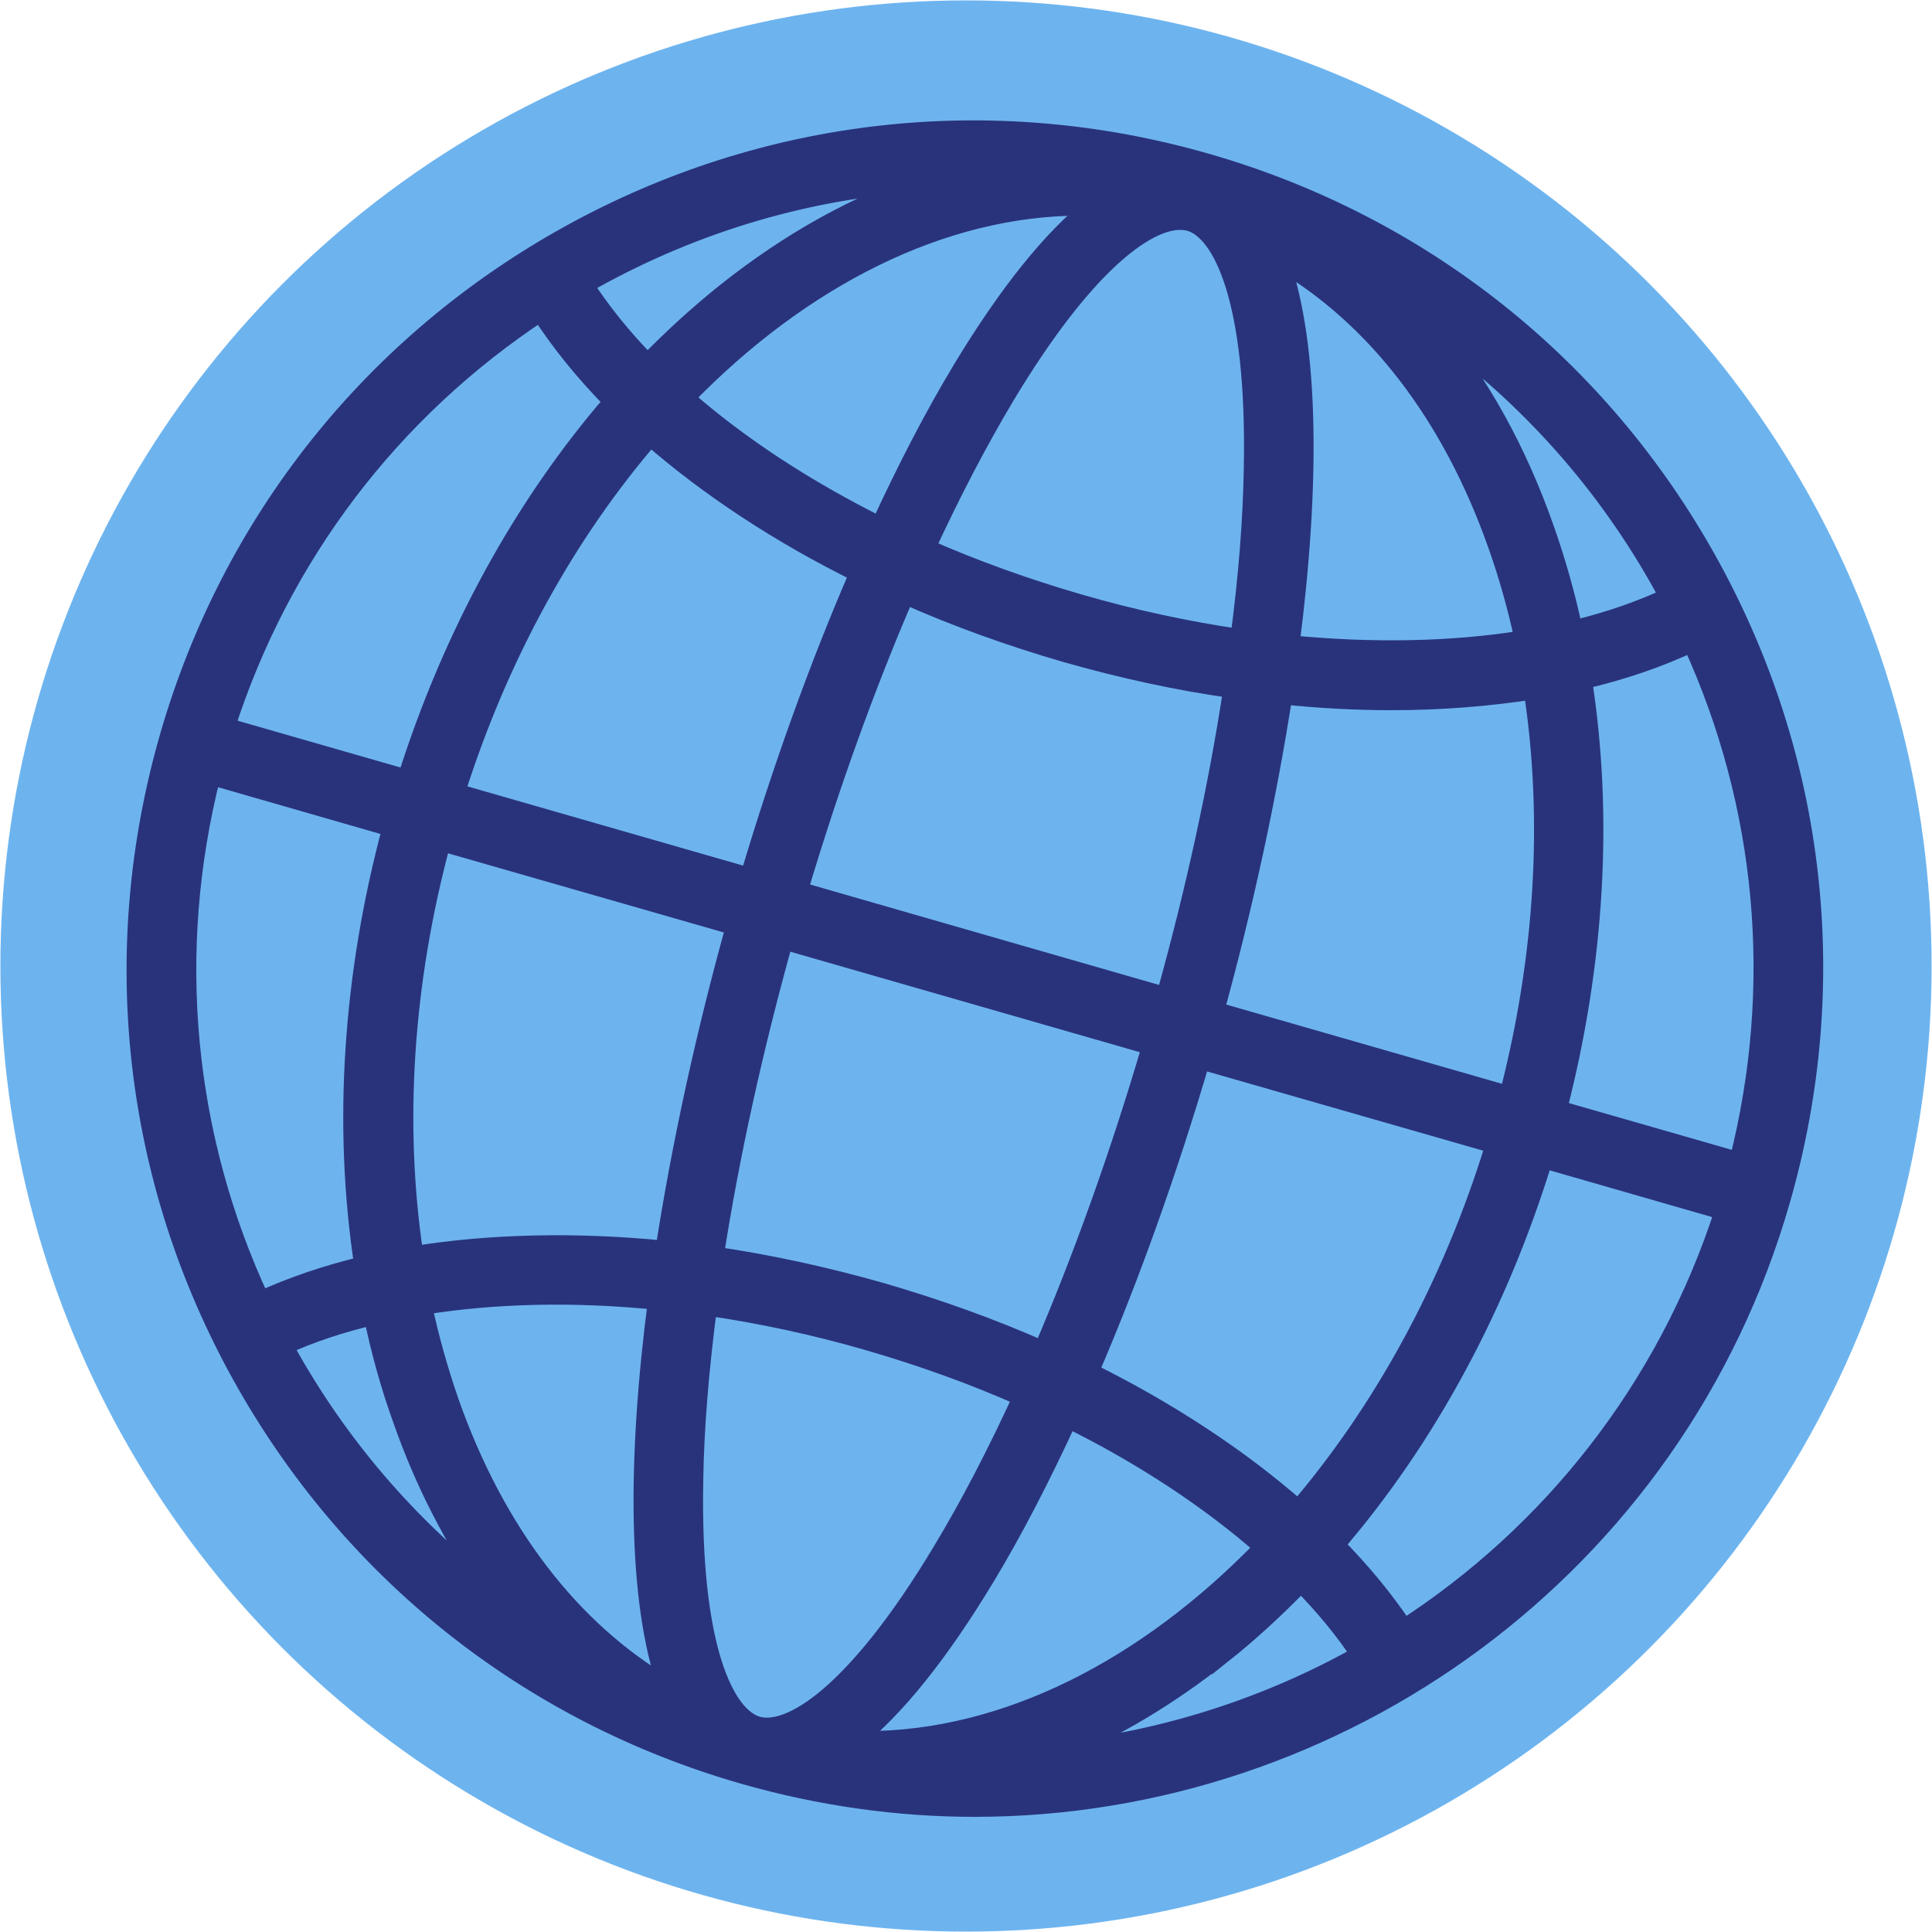 <?xml version="1.0" encoding="UTF-8"?> <svg xmlns="http://www.w3.org/2000/svg" id="Camada_2" viewBox="0 0 50 50"><defs><style> .cls-1 { fill: #29337b; stroke: #29337b; stroke-miterlimit: 10; stroke-width: .5px; } .cls-2 { fill: #6db4ef; } </style></defs><g id="Camada_1-2" data-name="Camada_1"><g><circle class="cls-2" cx="25" cy="25" r="24.99"></circle><path class="cls-1" d="M44.21,14.56c-2.81-5.07-7.42-8.74-12.99-10.34-5.57-1.6-11.43-.94-16.5,1.87-5.07,2.81-8.74,7.42-10.34,12.99-1.6,5.57-.94,11.43,1.87,16.5,2.81,5.07,7.42,8.74,12.99,10.34,1.99.57,4,.85,5.98.85,9.43,0,18.13-6.2,20.86-15.71,1.6-5.57.94-11.43-1.87-16.5ZM45,30.07l-4.7-1.35c.98-3.79,1.2-7.61.65-11.13,1.04-.24,1.99-.57,2.84-.97,1.93,4.22,2.36,8.92,1.21,13.45ZM11.41,21.77l7.63,2.19c-.78,2.8-1.41,5.68-1.83,8.4-2.29-.23-4.52-.18-6.5.14-.51-3.39-.28-7.07.71-10.73ZM16.83,11.28c1.51,1.32,3.36,2.54,5.41,3.55-1.04,2.4-2,5.06-2.84,7.88l-7.62-2.19c1.14-3.61,2.91-6.76,5.05-9.24ZM27.64,36.7c1.94.96,3.67,2.1,5.08,3.34-3.05,3.16-6.71,5.01-10.31,5.01-.1,0-.21,0-.31,0,1.07-.85,2.2-2.26,3.38-4.21.74-1.22,1.46-2.62,2.16-4.14ZM26.99,34.96c-1.33-.59-2.73-1.09-4.17-1.51-1.44-.41-2.9-.73-4.34-.94.4-2.58,1.01-5.36,1.8-8.19l9.53,2.74c-.83,2.82-1.79,5.5-2.82,7.9ZM20.65,23.07c.82-2.75,1.76-5.35,2.77-7.69,1.32.59,2.72,1.09,4.16,1.51,1.44.41,2.89.73,4.33.93-.38,2.51-.97,5.22-1.74,7.98l-9.52-2.74ZM30.54,5.7c.09,0,.17.01.25.03.85.24,1.73,2.04,1.65,6.34-.02,1.37-.14,2.87-.35,4.46-1.37-.2-2.77-.5-4.15-.9-1.38-.4-2.72-.88-3.99-1.44.67-1.45,1.37-2.79,2.07-3.96,2.02-3.36,3.61-4.53,4.52-4.53ZM33.11,6.73c2.5,1.46,4.46,4,5.65,7.38.28.79.51,1.61.69,2.45-1.85.3-3.92.34-6.07.13.53-4.11.52-7.73-.27-9.96ZM27.98,5.34c.1,0,.21,0,.31,0-1.07.85-2.2,2.26-3.38,4.21-.73,1.21-1.44,2.58-2.13,4.08-1.93-.96-3.66-2.09-5.07-3.33,3.04-3.14,6.69-4.97,10.27-4.97ZM17.02,33.65c-.54,4.13-.53,7.78.26,10.02-2.5-1.46-4.46-4-5.65-7.38-.28-.81-.52-1.65-.7-2.51,1.85-.3,3.93-.35,6.09-.13ZM17.95,38.32c.02-1.39.15-2.91.36-4.52,1.38.2,2.78.5,4.16.9,1.38.4,2.72.88,4,1.45-.68,1.48-1.38,2.83-2.1,4.02-2.22,3.69-3.92,4.74-4.77,4.5-.85-.24-1.73-2.04-1.65-6.34ZM31.61,42.82c.72-.57,1.4-1.2,2.06-1.88.61.62,1.13,1.25,1.55,1.89-2.4,1.35-5.07,2.21-7.85,2.51,1.44-.59,2.87-1.44,4.24-2.53ZM33.6,39.08c-1.51-1.33-3.36-2.55-5.42-3.57,1.06-2.46,2.04-5.2,2.89-8.09l7.63,2.19c-1.13,3.7-2.93,6.93-5.1,9.47ZM31.43,26.17c.75-2.73,1.36-5.54,1.77-8.19.95.1,1.89.15,2.81.15,1.28,0,2.52-.1,3.67-.28.51,3.32.3,6.92-.63,10.51l-7.62-2.19ZM43.07,15.19c.05.09.09.18.14.26-.75.35-1.58.64-2.5.86-.19-.9-.44-1.78-.74-2.63-.71-2.02-1.68-3.76-2.87-5.2,2.43,1.74,4.47,4.01,5.96,6.71ZM23.97,4.7c-1.77.58-3.52,1.55-5.19,2.88-.7.56-1.38,1.18-2.02,1.84-.66-.67-1.21-1.36-1.66-2.05.09-.05.17-.1.26-.15,2.69-1.49,5.62-2.34,8.61-2.52ZM13.99,8.06c.51.79,1.14,1.57,1.89,2.33-2.33,2.69-4.17,6.04-5.35,9.78l-4.7-1.35c1.43-4.45,4.28-8.2,8.16-10.76ZM5.46,20.06l4.69,1.35c-1.04,3.86-1.28,7.76-.73,11.35-.97.23-1.87.54-2.68.91-1.99-4.26-2.44-9.02-1.28-13.6ZM7.39,34.94s-.04-.08-.06-.12c.7-.32,1.48-.58,2.33-.78.19.92.44,1.82.75,2.68.58,1.66,1.35,3.14,2.26,4.42-2.13-1.67-3.93-3.76-5.28-6.2ZM36.33,42.16c-.49-.74-1.09-1.47-1.79-2.18,2.37-2.75,4.23-6.18,5.4-10l4.69,1.35c-1.49,4.62-4.49,8.37-8.31,10.84Z"></path></g></g></svg> 